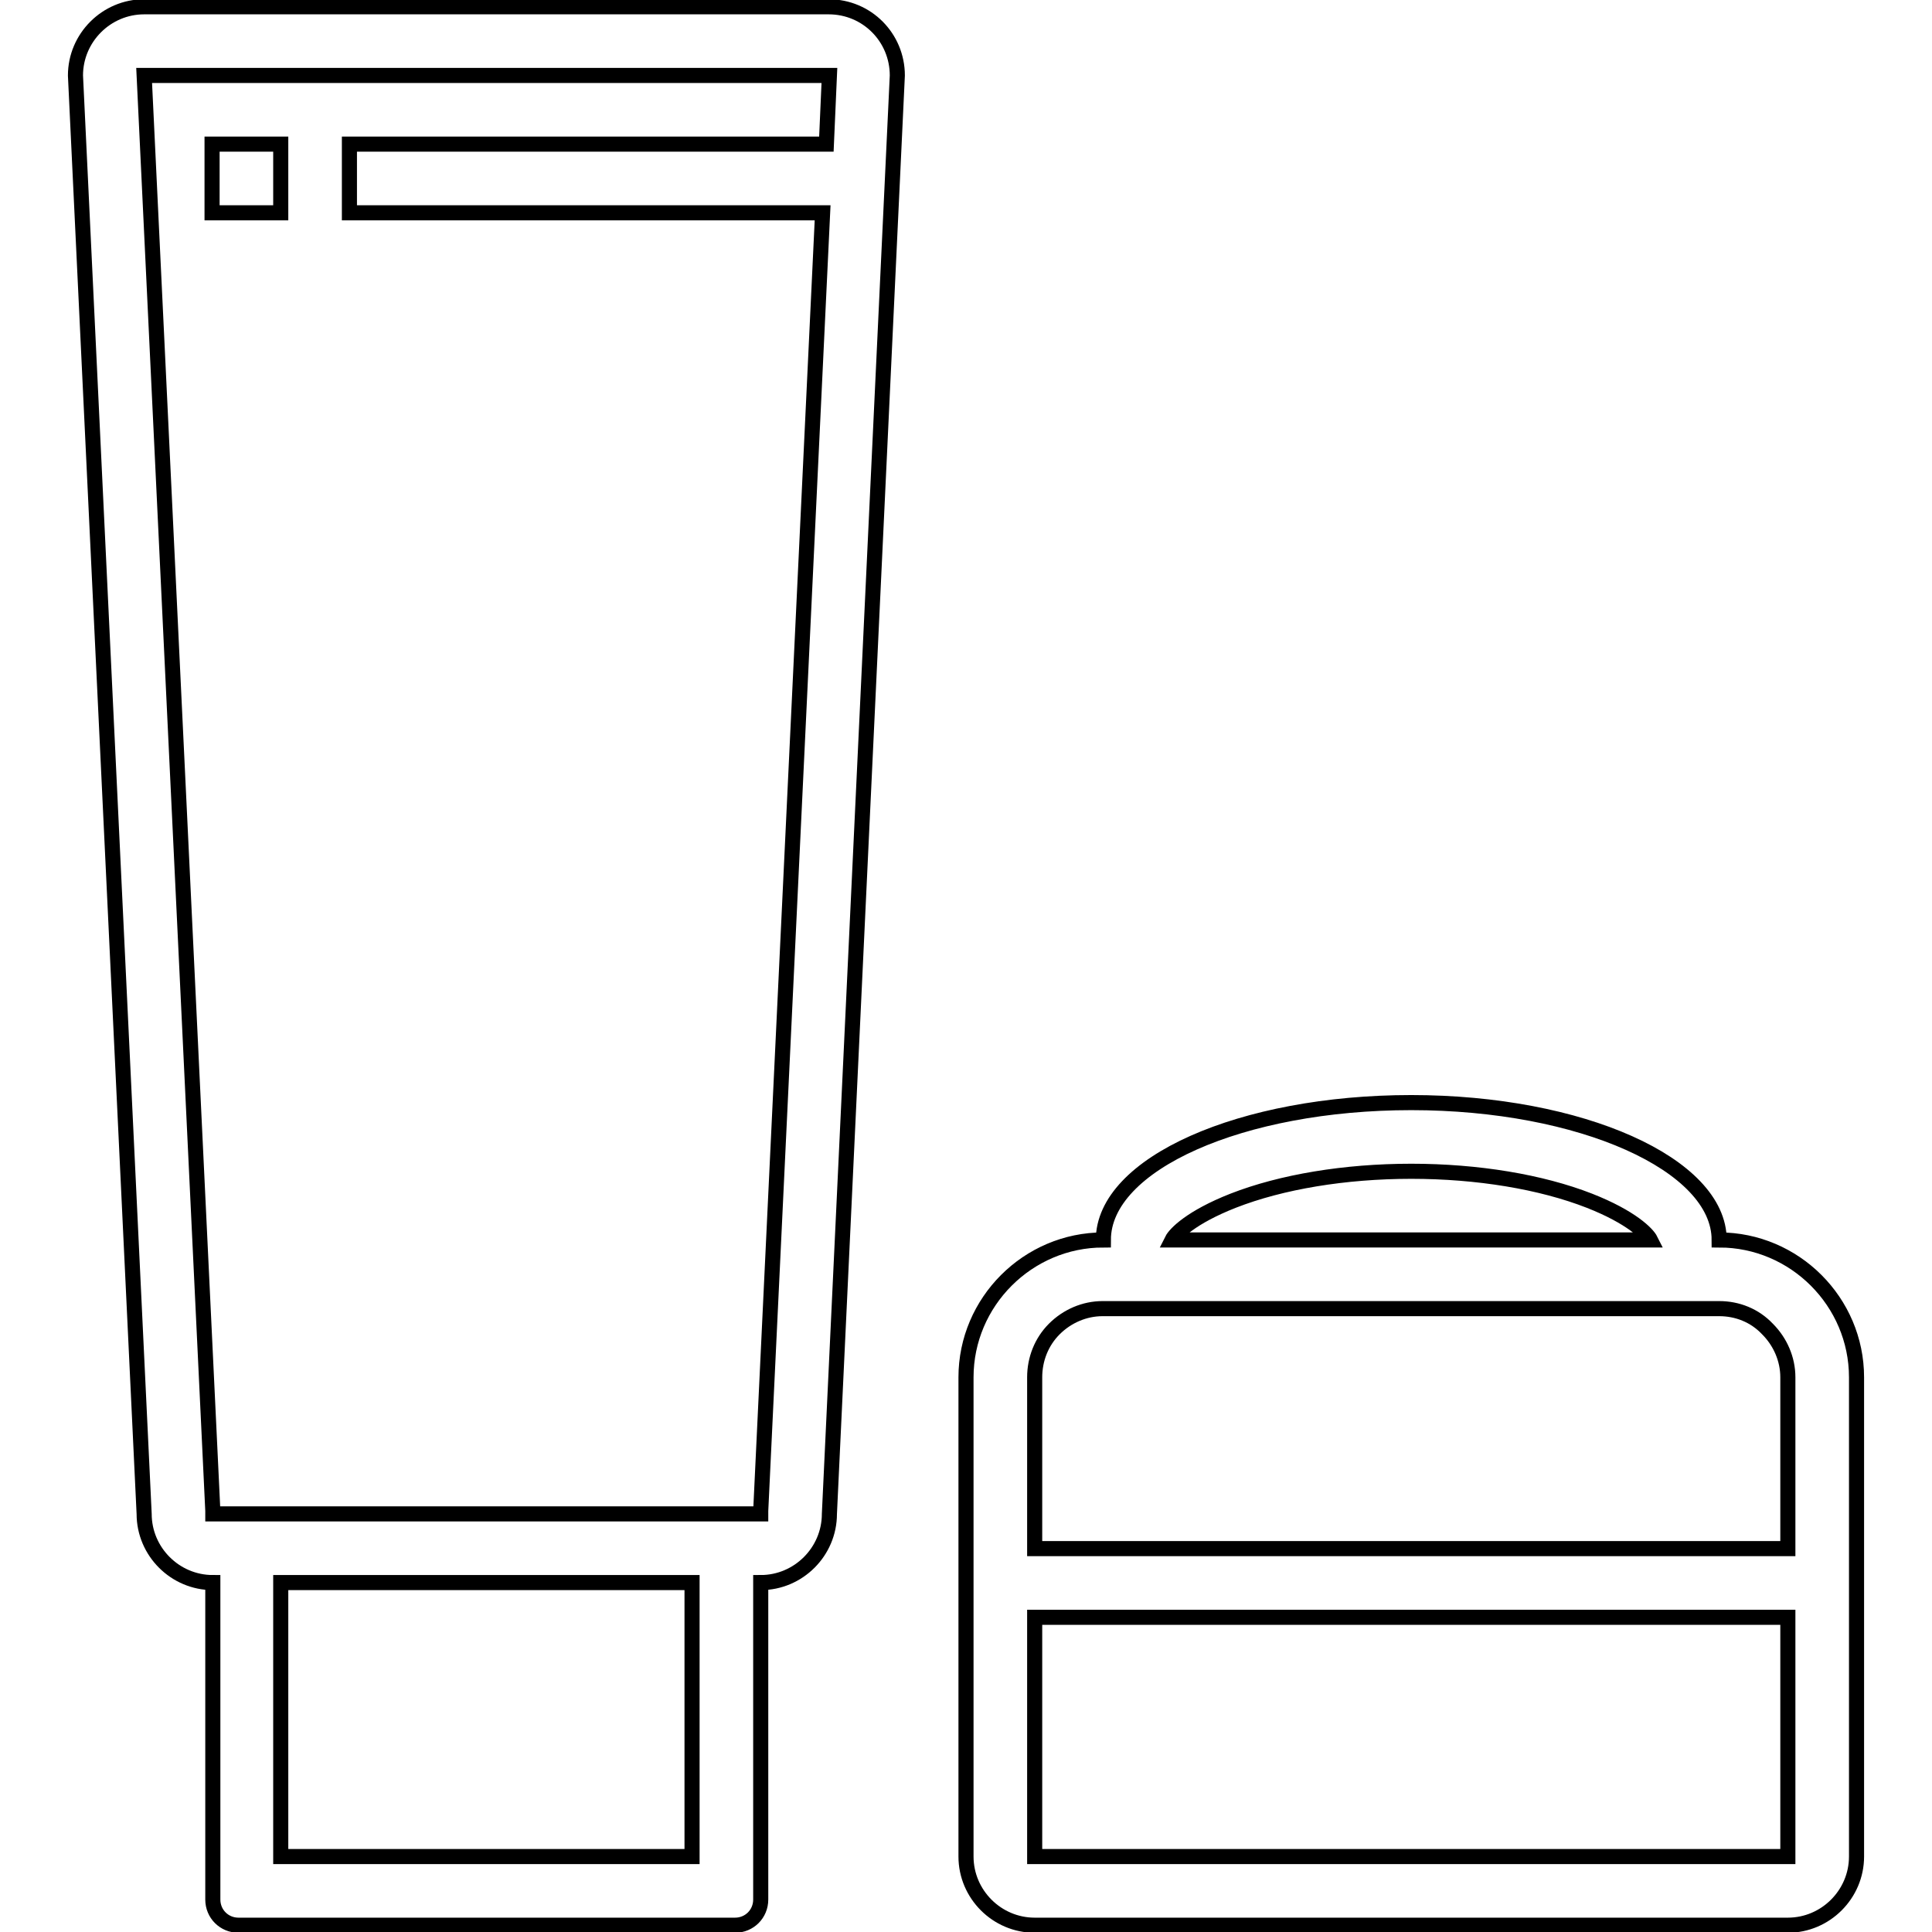 <?xml version="1.0" encoding="utf-8"?>
<!-- Svg Vector Icons : http://www.onlinewebfonts.com/icon -->
<!DOCTYPE svg PUBLIC "-//W3C//DTD SVG 1.1//EN" "http://www.w3.org/Graphics/SVG/1.1/DTD/svg11.dtd">
<svg version="1.1" xmlns="http://www.w3.org/2000/svg" xmlns:xlink="http://www.w3.org/1999/xlink" x="0px" y="0px" viewBox="0 0 256 256" enable-background="new 0 0 256 256" xml:space="preserve">
<g> <path stroke-width="2" fill-opacity="0" stroke="#000000"  d="M109.8,0.9H19.1C14.1,0.9,10,5,10,10l9.1,190.6c0,5,4.1,9.1,9.1,9.1v42c0,1.9,1.5,3.4,3.4,3.4h65.8 c1.9,0,3.4-1.5,3.4-3.4v-42c5,0,9.1-4.1,9.1-9.1L118.9,10C118.9,5,114.9,0.9,109.8,0.9z M91.7,246H37.2v-36.3h54.5V246z  M100.8,200.2v0.4H28.2v-0.4L19.1,10h90.8l-0.4,9.1H46.3v9.1H109L100.8,200.2z M37.2,28.2h-9.1v-9.1h9.1V28.2z M227.8,164.3 c0-10-18.3-18.2-40.8-18.2s-40.8,8.1-40.8,18.2c-10,0-18.2,8.2-18.2,18.2V246c0,5,4.1,9.1,9.1,9.1h99.8c5,0,9.1-4.1,9.1-9.1v-63.5 C246,172.5,237.8,164.3,227.8,164.3z M163.4,159.1c6.4-2.5,14.8-3.9,23.6-3.9s17.2,1.4,23.6,3.9c5.6,2.2,7.7,4.4,8.1,5.2h-63.4 C155.7,163.5,157.8,161.3,163.4,159.1z M139.7,176.1c1.7-1.7,4-2.7,6.4-2.7h81.7c2.4,0,4.7,0.9,6.4,2.7c1.7,1.7,2.7,4,2.7,6.4v22.7 h-99.8v-22.7C137.1,180.1,138,177.8,139.7,176.1z M236.9,246h-99.8l0,0v-31.7h99.8V246C236.9,246,236.9,246,236.9,246z"/></g>
</svg>